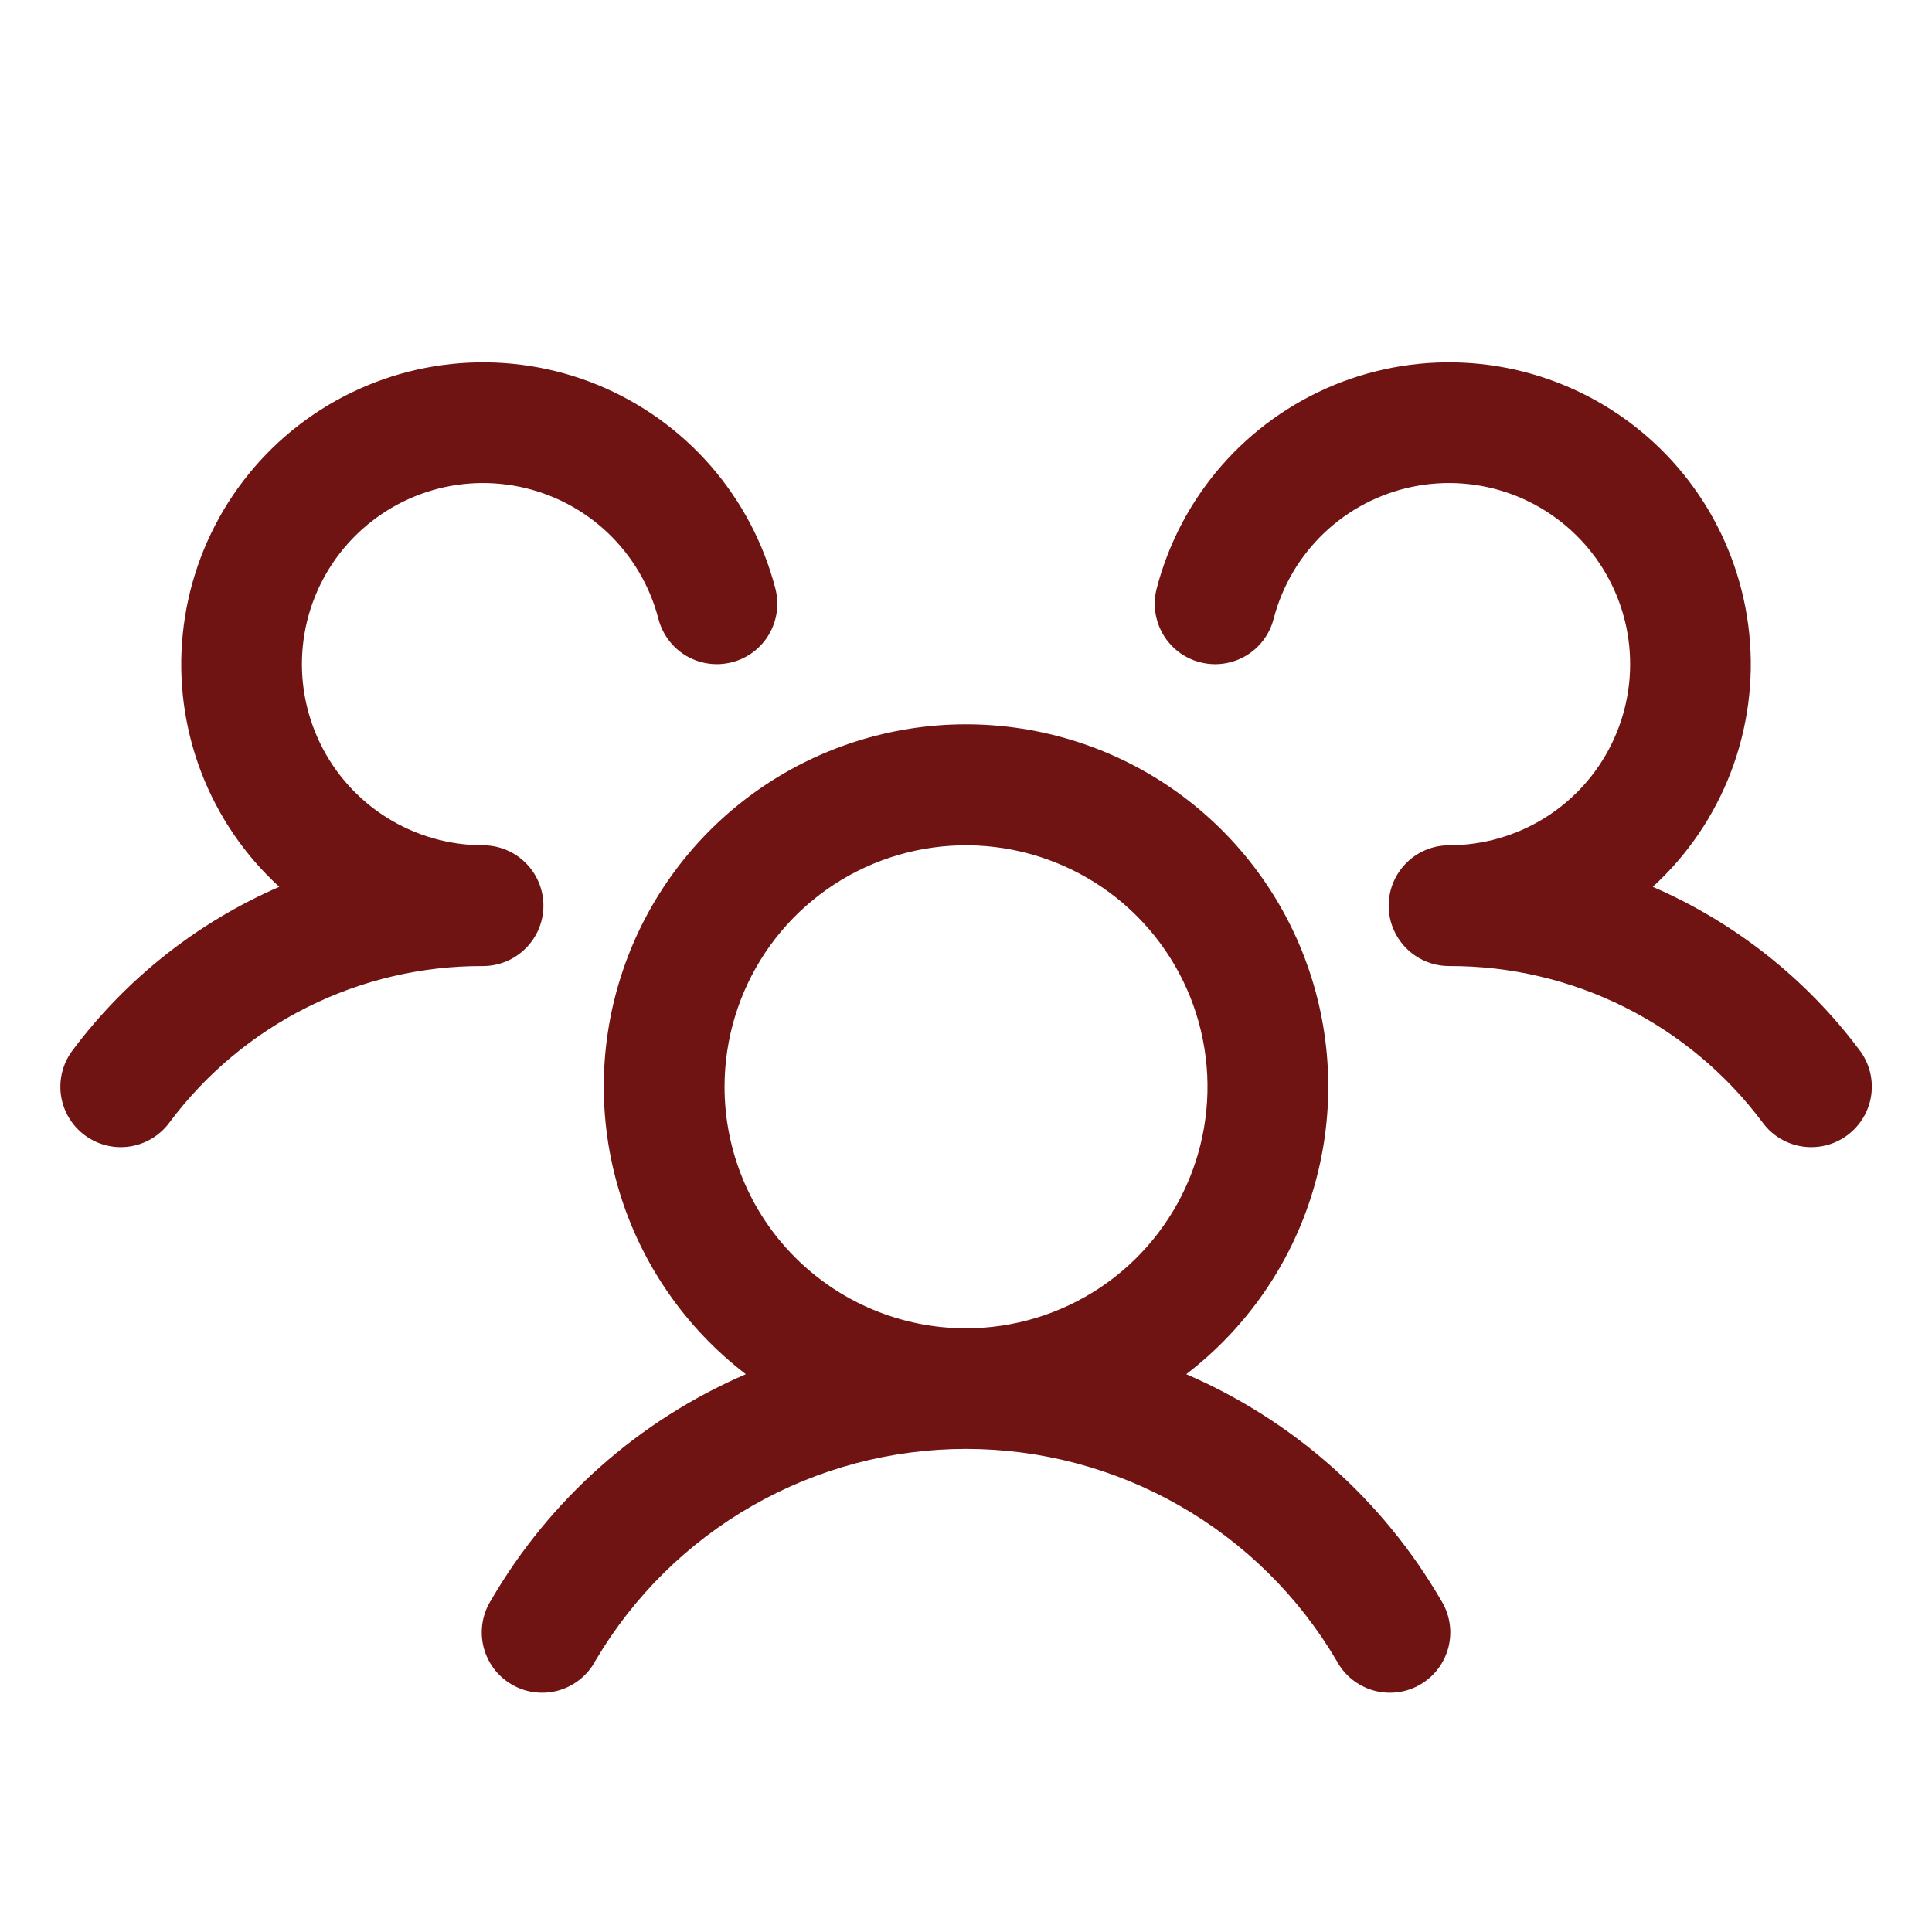 <svg width="40" height="40" viewBox="0 0 40 40" fill="none" xmlns="http://www.w3.org/2000/svg">
<path d="M38.251 23.501C38.119 23.599 37.97 23.671 37.811 23.712C37.652 23.752 37.486 23.761 37.324 23.738C37.161 23.715 37.005 23.66 36.864 23.576C36.722 23.493 36.599 23.382 36.501 23.251C35.747 22.238 34.766 21.416 33.637 20.852C32.508 20.287 31.263 19.996 30 20.001C29.755 20.001 29.514 19.928 29.309 19.792C29.105 19.656 28.945 19.463 28.849 19.236C28.784 19.083 28.751 18.918 28.751 18.751C28.751 18.584 28.784 18.419 28.849 18.265C28.945 18.038 29.105 17.845 29.309 17.709C29.514 17.573 29.755 17.501 30 17.501C30.702 17.5 31.389 17.304 31.984 16.933C32.579 16.562 33.059 16.031 33.367 15.401C33.676 14.771 33.802 14.068 33.731 13.37C33.66 12.672 33.394 12.008 32.965 11.454C32.535 10.9 31.959 10.477 31.301 10.233C30.643 9.99 29.93 9.936 29.243 10.078C28.556 10.219 27.923 10.551 27.415 11.034C26.907 11.518 26.545 12.134 26.369 12.813C26.328 12.972 26.256 13.121 26.157 13.253C26.059 13.384 25.935 13.494 25.794 13.578C25.652 13.661 25.496 13.716 25.333 13.739C25.17 13.762 25.005 13.753 24.846 13.711C24.687 13.671 24.537 13.598 24.406 13.5C24.275 13.401 24.165 13.277 24.081 13.136C23.998 12.994 23.943 12.838 23.92 12.675C23.897 12.513 23.906 12.347 23.947 12.188C24.191 11.246 24.651 10.374 25.29 9.642C25.93 8.909 26.732 8.336 27.632 7.967C28.532 7.599 29.506 7.446 30.476 7.52C31.445 7.594 32.384 7.894 33.218 8.395C34.052 8.896 34.757 9.585 35.278 10.406C35.798 11.228 36.12 12.159 36.217 13.127C36.315 14.095 36.184 15.072 35.838 15.981C35.491 16.89 34.937 17.705 34.219 18.361C35.919 19.098 37.397 20.265 38.505 21.749C38.604 21.881 38.675 22.03 38.716 22.19C38.756 22.349 38.765 22.515 38.741 22.678C38.718 22.84 38.662 22.997 38.578 23.138C38.494 23.279 38.382 23.402 38.251 23.501ZM29.832 33.126C29.922 33.268 29.983 33.427 30.01 33.593C30.038 33.76 30.031 33.93 29.991 34.094C29.951 34.257 29.878 34.411 29.777 34.546C29.676 34.681 29.548 34.794 29.402 34.878C29.256 34.963 29.095 35.017 28.928 35.037C28.76 35.057 28.59 35.044 28.429 34.997C28.267 34.95 28.116 34.87 27.985 34.764C27.855 34.657 27.747 34.525 27.669 34.376C26.882 33.042 25.76 31.937 24.416 31.17C23.071 30.402 21.549 29.998 20 29.998C18.452 29.998 16.93 30.402 15.585 31.17C14.241 31.937 13.119 33.042 12.332 34.376C12.254 34.525 12.146 34.657 12.015 34.764C11.885 34.87 11.734 34.95 11.572 34.997C11.411 35.044 11.241 35.057 11.073 35.037C10.906 35.017 10.745 34.963 10.599 34.878C10.453 34.794 10.325 34.681 10.224 34.546C10.123 34.411 10.05 34.257 10.01 34.094C9.97 33.93 9.963 33.76 9.991 33.593C10.018 33.427 10.079 33.268 10.169 33.126C11.381 31.043 13.229 29.405 15.441 28.451C14.196 27.497 13.281 26.178 12.825 24.678C12.369 23.179 12.394 21.573 12.897 20.089C13.4 18.604 14.356 17.314 15.63 16.4C16.904 15.487 18.433 14.996 20 14.996C21.568 14.996 23.097 15.487 24.371 16.4C25.645 17.314 26.601 18.604 27.104 20.089C27.607 21.573 27.632 23.179 27.176 24.678C26.72 26.178 25.805 27.497 24.56 28.451C26.772 29.405 28.62 31.043 29.832 33.126ZM20 27.501C20.989 27.501 21.956 27.207 22.778 26.658C23.601 26.108 24.241 25.328 24.62 24.414C24.998 23.5 25.097 22.495 24.904 21.525C24.712 20.555 24.235 19.664 23.536 18.965C22.837 18.266 21.946 17.79 20.976 17.597C20.006 17.404 19.001 17.503 18.087 17.881C17.173 18.26 16.392 18.901 15.843 19.723C15.294 20.545 15.001 21.512 15.001 22.501C15.001 23.827 15.527 25.099 16.465 26.036C17.403 26.974 18.674 27.501 20 27.501ZM11.251 18.751C11.251 18.419 11.119 18.101 10.884 17.867C10.65 17.632 10.332 17.501 10.001 17.501C9.299 17.5 8.612 17.304 8.017 16.933C7.422 16.562 6.942 16.031 6.634 15.401C6.325 14.771 6.199 14.068 6.27 13.37C6.341 12.672 6.607 12.008 7.036 11.454C7.466 10.9 8.042 10.477 8.7 10.233C9.358 9.99 10.071 9.936 10.758 10.078C11.444 10.219 12.078 10.551 12.586 11.034C13.094 11.518 13.456 12.134 13.632 12.813C13.715 13.134 13.922 13.409 14.207 13.578C14.493 13.746 14.834 13.794 15.155 13.711C15.476 13.629 15.751 13.422 15.92 13.136C16.088 12.85 16.137 12.509 16.054 12.188C15.81 11.246 15.35 10.374 14.711 9.642C14.071 8.909 13.269 8.336 12.369 7.967C11.469 7.599 10.495 7.446 9.525 7.52C8.556 7.594 7.617 7.894 6.783 8.395C5.949 8.896 5.244 9.585 4.723 10.406C4.203 11.228 3.881 12.159 3.784 13.127C3.686 14.095 3.816 15.072 4.163 15.981C4.51 16.89 5.064 17.705 5.782 18.361C4.084 19.098 2.608 20.266 1.5 21.749C1.301 22.014 1.216 22.348 1.262 22.676C1.309 23.004 1.484 23.301 1.75 23.5C2.015 23.699 2.348 23.785 2.677 23.738C3.005 23.691 3.301 23.516 3.5 23.251C4.254 22.238 5.235 21.416 6.364 20.852C7.493 20.287 8.738 19.996 10.001 20.001C10.332 20.001 10.65 19.869 10.884 19.634C11.119 19.4 11.251 19.082 11.251 18.751Z" fill="#701413"/>
</svg>
